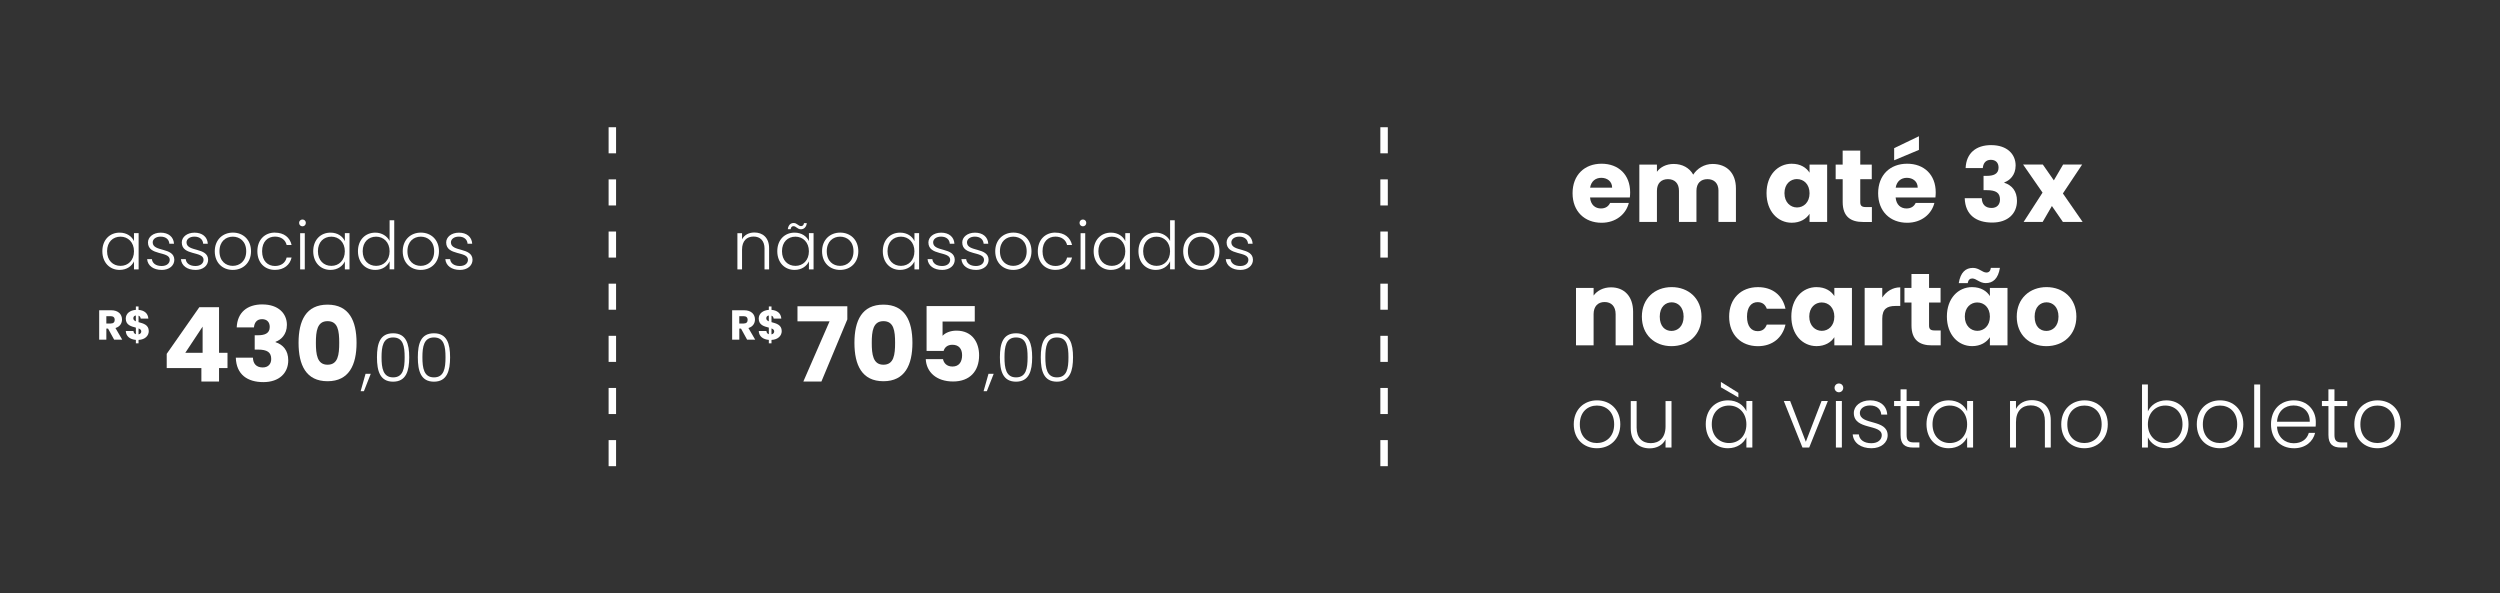 <?xml version="1.0" encoding="UTF-8"?><svg id="Layer_1" xmlns="http://www.w3.org/2000/svg" viewBox="0 0 851 202"><rect x="0" y="0" width="851" height="202" fill="#333333" stroke="none"/><defs><style>.cls-1{fill:#fff;}</style></defs><path class="cls-1" d="M545.17,75.83c-5.74,0-9.87-3.85-9.87-10.05s4.06-10.05,9.87-10.05,9.73,3.78,9.73,9.73c0,.56-.03,1.16-.1,1.75h-13.55c.21,2.56,1.79,3.75,3.71,3.75,1.68,0,2.63-.84,3.12-1.89h6.37c-.94,3.82-4.41,6.76-9.28,6.76ZM541.28,63.89h7.49c0-2.14-1.68-3.36-3.68-3.36s-3.47,1.19-3.82,3.36Z"/><path class="cls-1" d="M584.97,64.94c0-2.56-1.47-3.96-3.75-3.96s-3.75,1.4-3.75,3.96v10.61h-5.95v-10.61c0-2.56-1.47-3.96-3.75-3.96s-3.75,1.4-3.75,3.96v10.61h-5.99v-19.53h5.99v2.45c1.16-1.58,3.15-2.66,5.71-2.66,2.94,0,5.32,1.3,6.65,3.64,1.29-2.07,3.75-3.64,6.58-3.64,4.83,0,7.95,3.08,7.95,8.33v11.41h-5.95v-10.61Z"/><path class="cls-1" d="M609.95,55.74c2.91,0,4.97,1.33,6.02,3.05v-2.77h5.99v19.53h-5.99v-2.77c-1.09,1.71-3.15,3.04-6.06,3.04-4.76,0-8.58-3.92-8.58-10.08s3.82-10.01,8.61-10.01ZM611.7,60.95c-2.24,0-4.27,1.68-4.27,4.8s2.03,4.87,4.27,4.87,4.27-1.72,4.27-4.83-2-4.83-4.27-4.83Z"/><path class="cls-1" d="M627.24,60.99h-2.38v-4.97h2.38v-4.76h5.99v4.76h3.92v4.97h-3.92v7.84c0,1.16.49,1.65,1.82,1.65h2.14v5.08h-3.04c-4.06,0-6.9-1.72-6.9-6.79v-7.77Z"/><path class="cls-1" d="M649.19,75.83c-5.74,0-9.87-3.85-9.87-10.05s4.06-10.05,9.87-10.05,9.73,3.78,9.73,9.73c0,.56-.03,1.16-.1,1.75h-13.55c.21,2.56,1.79,3.75,3.71,3.75,1.68,0,2.63-.84,3.12-1.89h6.37c-.94,3.82-4.41,6.76-9.28,6.76ZM653.21,46.36v4.66l-8.44,3.54v-4.13l8.44-4.06ZM645.3,63.89h7.49c0-2.14-1.68-3.36-3.68-3.36s-3.47,1.19-3.82,3.36Z"/><path class="cls-1" d="M677.82,49.4c5.39,0,8.3,3.08,8.3,6.93,0,3.36-2.1,5.15-3.85,5.74v.14c2.56.84,4.31,2.8,4.31,6.16,0,4.31-3.08,7.39-8.44,7.39s-9.17-2.52-9.35-8.3h5.81c.04,2,1.12,3.33,3.33,3.33,1.86,0,2.87-1.19,2.87-2.87,0-2.28-1.37-3.19-4.48-3.19h-1.12v-4.87h1.12c2.03,0,3.99-.49,3.99-2.8,0-1.72-1.02-2.66-2.63-2.66-1.92,0-2.62,1.4-2.73,2.8h-5.85c.21-5.04,3.5-7.81,8.72-7.81Z"/><path class="cls-1" d="M698.47,70.12l-3.15,5.43h-6.48l6.44-9.98-6.62-9.56h6.72l3.75,5.39,3.15-5.39h6.48l-6.55,9.84,6.72,9.7h-6.72l-3.75-5.43Z"/><path class="cls-1" d="M549.96,106.94c0-2.66-1.47-4.13-3.75-4.13s-3.75,1.47-3.75,4.13v10.61h-5.99v-19.53h5.99v2.59c1.19-1.65,3.29-2.8,5.92-2.8,4.52,0,7.53,3.08,7.53,8.33v11.41h-5.95v-10.61Z"/><path class="cls-1" d="M568.97,117.83c-5.74,0-10.08-3.85-10.08-10.05s4.45-10.05,10.15-10.05,10.15,3.85,10.15,10.05-4.48,10.05-10.22,10.05ZM568.97,112.65c2.14,0,4.13-1.58,4.13-4.87s-1.96-4.87-4.06-4.87-4.06,1.54-4.06,4.87,1.82,4.87,3.99,4.87Z"/><path class="cls-1" d="M598.4,97.74c4.9,0,8.37,2.7,9.38,7.35h-6.37c-.49-1.37-1.47-2.24-3.12-2.24-2.14,0-3.61,1.68-3.61,4.94s1.47,4.94,3.61,4.94c1.65,0,2.59-.81,3.12-2.24h6.37c-1.02,4.52-4.48,7.35-9.38,7.35-5.74,0-9.8-3.85-9.8-10.05s4.06-10.05,9.8-10.05Z"/><path class="cls-1" d="M618.39,97.74c2.91,0,4.97,1.33,6.02,3.05v-2.77h5.99v19.53h-5.99v-2.77c-1.09,1.71-3.15,3.04-6.06,3.04-4.76,0-8.58-3.92-8.58-10.08s3.82-10.01,8.61-10.01ZM620.14,102.95c-2.24,0-4.27,1.68-4.27,4.8s2.03,4.87,4.27,4.87,4.27-1.72,4.27-4.83-2-4.83-4.27-4.83Z"/><path class="cls-1" d="M640.72,117.55h-5.99v-19.53h5.99v3.26c1.37-2.06,3.5-3.47,6.13-3.47v6.34h-1.65c-2.83,0-4.48.98-4.48,4.34v9.07Z"/><path class="cls-1" d="M650.66,102.99h-2.38v-4.97h2.38v-4.76h5.99v4.76h3.92v4.97h-3.92v7.84c0,1.16.49,1.65,1.82,1.65h2.14v5.08h-3.04c-4.06,0-6.9-1.72-6.9-6.79v-7.77Z"/><path class="cls-1" d="M671.34,97.74c2.91,0,4.97,1.33,6.02,3.05v-2.77h5.99v19.53h-5.99v-2.77c-1.09,1.71-3.15,3.04-6.06,3.04-4.76,0-8.58-3.92-8.58-10.08s3.82-10.01,8.61-10.01ZM671.59,91.19c2.1,0,3.19,1.58,4.59,1.58.81,0,1.37-.49,1.51-1.58h3.08c-.59,3.68-2.38,5.18-4.83,5.18-2.1,0-3.19-1.58-4.59-1.58-.8,0-1.36.49-1.54,1.58h-3.05c.6-3.68,2.35-5.18,4.83-5.18ZM673.09,102.95c-2.24,0-4.27,1.68-4.27,4.8s2.03,4.87,4.27,4.87,4.27-1.72,4.27-4.83-2-4.83-4.27-4.83Z"/><path class="cls-1" d="M696.58,117.83c-5.74,0-10.08-3.85-10.08-10.05s4.45-10.05,10.15-10.05,10.15,3.85,10.15,10.05-4.48,10.05-10.22,10.05ZM696.58,112.65c2.14,0,4.13-1.58,4.13-4.87s-1.96-4.87-4.06-4.87-4.06,1.54-4.06,4.87,1.82,4.87,3.99,4.87Z"/><path class="cls-1" d="M543.57,152.58c-4.47,0-7.86-3.13-7.86-8.15s3.48-8.15,7.92-8.15,7.92,3.1,7.92,8.15-3.51,8.15-7.98,8.15ZM543.57,150.81c2.99,0,5.89-2.03,5.89-6.38s-2.84-6.38-5.86-6.38-5.83,2.03-5.83,6.38,2.78,6.38,5.8,6.38Z"/><path class="cls-1" d="M568.98,152.35h-2.03v-2.78c-.96,2-3.05,3.05-5.4,3.05-3.6,0-6.44-2.2-6.44-6.85v-9.25h2v9.02c0,3.51,1.91,5.31,4.82,5.31s5.02-1.86,5.02-5.71v-8.62h2.03v15.84Z"/><path class="cls-1" d="M588.2,136.28c3.19,0,5.37,1.71,6.27,3.71v-3.48h2.03v15.84h-2.03v-3.51c-.93,2.03-3.13,3.74-6.29,3.74-4.32,0-7.54-3.22-7.54-8.18s3.22-8.12,7.57-8.12ZM588.58,138.05c-3.34,0-5.89,2.32-5.89,6.35s2.55,6.41,5.89,6.41,5.89-2.44,5.89-6.38-2.64-6.38-5.89-6.38ZM585.79,130.01l5.95,3.71v1.57l-5.95-3.45v-1.83Z"/><path class="cls-1" d="M609.37,136.51l5.34,13.87,5.34-13.87h2.15l-6.35,15.84h-2.29l-6.35-15.84h2.18Z"/><path class="cls-1" d="M624.48,132.02c0-.87.67-1.48,1.48-1.48s1.48.61,1.48,1.48-.67,1.51-1.48,1.51-1.48-.64-1.48-1.51ZM624.94,136.51h2.03v15.84h-2.03v-15.84Z"/><path class="cls-1" d="M637.04,152.58c-3.6,0-6.12-1.8-6.38-4.7h2.09c.17,1.74,1.68,2.99,4.26,2.99,2.26,0,3.54-1.22,3.54-2.73,0-3.92-9.51-1.62-9.51-7.57,0-2.35,2.23-4.29,5.57-4.29s5.63,1.8,5.8,4.84h-2.03c-.12-1.77-1.42-3.1-3.83-3.1-2.12,0-3.45,1.13-3.45,2.52,0,4.29,9.37,2,9.46,7.6,0,2.55-2.23,4.44-5.51,4.44Z"/><path class="cls-1" d="M646.95,138.22h-2.2v-1.71h2.2v-3.97h2.06v3.97h4.35v1.71h-4.35v9.83c0,1.94.67,2.55,2.49,2.55h1.86v1.74h-2.18c-2.76,0-4.23-1.13-4.23-4.29v-9.83Z"/><path class="cls-1" d="M663.34,136.28c3.19,0,5.37,1.71,6.27,3.71v-3.48h2.03v15.84h-2.03v-3.51c-.93,2.03-3.13,3.74-6.29,3.74-4.32,0-7.54-3.22-7.54-8.18s3.22-8.12,7.57-8.12ZM663.72,138.05c-3.34,0-5.89,2.32-5.89,6.35s2.55,6.41,5.89,6.41,5.89-2.44,5.89-6.38-2.64-6.38-5.89-6.38Z"/><path class="cls-1" d="M696.08,143.3c0-3.51-1.91-5.31-4.82-5.31s-5.02,1.86-5.02,5.71v8.64h-2.03v-15.84h2.03v2.7c1.02-1.97,3.05-2.99,5.4-2.99,3.6,0,6.44,2.2,6.44,6.85v9.28h-2v-9.05Z"/><path class="cls-1" d="M709.51,152.58c-4.47,0-7.86-3.13-7.86-8.15s3.48-8.15,7.92-8.15,7.92,3.1,7.92,8.15-3.51,8.15-7.98,8.15ZM709.51,150.81c2.99,0,5.89-2.03,5.89-6.38s-2.84-6.38-5.86-6.38-5.83,2.03-5.83,6.38,2.78,6.38,5.8,6.38Z"/><path class="cls-1" d="M737.43,136.28c4.35,0,7.54,3.16,7.54,8.12s-3.22,8.18-7.54,8.18c-3.16,0-5.34-1.65-6.29-3.71v3.48h-2v-21.47h2v9.14c.99-2.09,3.19-3.74,6.29-3.74ZM737.03,138.05c-3.22,0-5.89,2.44-5.89,6.38s2.67,6.38,5.89,6.38,5.89-2.41,5.89-6.41-2.55-6.35-5.89-6.35Z"/><path class="cls-1" d="M755.65,152.58c-4.47,0-7.86-3.13-7.86-8.15s3.48-8.15,7.92-8.15,7.92,3.1,7.92,8.15-3.51,8.15-7.98,8.15ZM755.65,150.81c2.99,0,5.89-2.03,5.89-6.38s-2.84-6.38-5.86-6.38-5.83,2.03-5.83,6.38,2.78,6.38,5.8,6.38Z"/><path class="cls-1" d="M767.33,130.88h2.03v21.47h-2.03v-21.47Z"/><path class="cls-1" d="M780.82,152.58c-4.5,0-7.77-3.13-7.77-8.15s3.22-8.15,7.77-8.15,7.48,3.31,7.48,7.34c0,.64,0,1.04-.06,1.6h-13.14c.17,3.71,2.76,5.66,5.71,5.66,2.7,0,4.53-1.42,5.11-3.54h2.15c-.73,2.99-3.28,5.25-7.25,5.25ZM775.1,143.56h11.14c.09-3.68-2.58-5.54-5.51-5.54s-5.4,1.86-5.63,5.54Z"/><path class="cls-1" d="M792.59,138.22h-2.21v-1.71h2.21v-3.97h2.06v3.97h4.35v1.71h-4.35v9.83c0,1.94.67,2.55,2.5,2.55h1.86v1.74h-2.18c-2.76,0-4.23-1.13-4.23-4.29v-9.83Z"/><path class="cls-1" d="M809.27,152.58c-4.47,0-7.86-3.13-7.86-8.15s3.48-8.15,7.92-8.15,7.92,3.1,7.92,8.15-3.51,8.15-7.98,8.15ZM809.27,150.81c2.99,0,5.89-2.03,5.89-6.38s-2.84-6.38-5.86-6.38-5.83,2.03-5.83,6.38,2.79,6.38,5.8,6.38Z"/><path class="cls-1" d="M40.73,79.19c2.48,0,4.18,1.33,4.88,2.89v-2.71h1.58v12.33h-1.58v-2.73c-.72,1.58-2.44,2.91-4.9,2.91-3.36,0-5.87-2.51-5.87-6.37s2.51-6.32,5.89-6.32ZM41.03,80.56c-2.6,0-4.58,1.81-4.58,4.95s1.99,4.99,4.58,4.99,4.58-1.9,4.58-4.97-2.05-4.97-4.58-4.97Z"/><path class="cls-1" d="M55.05,91.88c-2.8,0-4.77-1.4-4.97-3.66h1.63c.14,1.35,1.31,2.33,3.32,2.33,1.76,0,2.75-.95,2.75-2.12,0-3.05-7.41-1.26-7.41-5.89,0-1.83,1.74-3.34,4.34-3.34s4.38,1.4,4.52,3.77h-1.58c-.09-1.38-1.11-2.42-2.98-2.42-1.65,0-2.69.88-2.69,1.96,0,3.34,7.29,1.56,7.36,5.92,0,1.99-1.74,3.46-4.29,3.46Z"/><path class="cls-1" d="M66.56,91.88c-2.8,0-4.77-1.4-4.97-3.66h1.63c.14,1.35,1.31,2.33,3.32,2.33,1.76,0,2.75-.95,2.75-2.12,0-3.05-7.41-1.26-7.41-5.89,0-1.83,1.74-3.34,4.34-3.34s4.38,1.4,4.52,3.77h-1.58c-.09-1.38-1.11-2.42-2.98-2.42-1.65,0-2.69.88-2.69,1.96,0,3.34,7.29,1.56,7.36,5.92,0,1.99-1.74,3.46-4.29,3.46Z"/><path class="cls-1" d="M79.23,91.88c-3.48,0-6.12-2.44-6.12-6.35s2.71-6.35,6.17-6.35,6.17,2.42,6.17,6.35-2.73,6.35-6.21,6.35ZM79.23,90.5c2.33,0,4.58-1.58,4.58-4.97s-2.21-4.97-4.56-4.97-4.54,1.58-4.54,4.97,2.17,4.97,4.52,4.97Z"/><path class="cls-1" d="M93.59,79.19c3.09,0,5.1,1.65,5.67,4.2h-1.69c-.41-1.76-1.9-2.85-3.97-2.85-2.42,0-4.38,1.65-4.38,4.99s1.96,5.01,4.38,5.01c2.08,0,3.55-1.06,3.97-2.87h1.69c-.56,2.46-2.57,4.2-5.67,4.2-3.48,0-5.98-2.44-5.98-6.35s2.51-6.35,5.98-6.35Z"/><path class="cls-1" d="M101.81,75.87c0-.68.52-1.15,1.15-1.15s1.15.47,1.15,1.15-.52,1.17-1.15,1.17-1.15-.5-1.15-1.17ZM102.17,79.37h1.58v12.33h-1.58v-12.33Z"/><path class="cls-1" d="M112.51,79.19c2.48,0,4.18,1.33,4.88,2.89v-2.71h1.58v12.33h-1.58v-2.73c-.72,1.58-2.44,2.91-4.9,2.91-3.36,0-5.87-2.51-5.87-6.37s2.51-6.32,5.89-6.32ZM112.8,80.56c-2.6,0-4.58,1.81-4.58,4.95s1.99,4.99,4.58,4.99,4.58-1.9,4.58-4.97-2.05-4.97-4.58-4.97Z"/><path class="cls-1" d="M127.77,79.19c2.21,0,4.06,1.22,4.85,2.84v-7.05h1.58v16.71h-1.58v-2.75c-.72,1.63-2.44,2.94-4.88,2.94-3.39,0-5.89-2.51-5.89-6.37s2.51-6.32,5.92-6.32ZM128.04,80.56c-2.6,0-4.58,1.81-4.58,4.95s1.99,4.99,4.58,4.99,4.58-1.9,4.58-4.97-2.06-4.97-4.58-4.97Z"/><path class="cls-1" d="M143.21,91.88c-3.48,0-6.12-2.44-6.12-6.35s2.71-6.35,6.17-6.35,6.17,2.42,6.17,6.35-2.73,6.35-6.21,6.35ZM143.21,90.5c2.33,0,4.58-1.58,4.58-4.97s-2.21-4.97-4.56-4.97-4.54,1.58-4.54,4.97,2.17,4.97,4.52,4.97Z"/><path class="cls-1" d="M156.56,91.88c-2.8,0-4.77-1.4-4.97-3.66h1.63c.14,1.35,1.31,2.33,3.32,2.33,1.76,0,2.75-.95,2.75-2.12,0-3.05-7.41-1.26-7.41-5.89,0-1.83,1.74-3.34,4.34-3.34s4.38,1.4,4.52,3.77h-1.58c-.09-1.38-1.11-2.42-2.98-2.42-1.65,0-2.69.88-2.69,1.96,0,3.34,7.29,1.56,7.36,5.92,0,1.99-1.74,3.46-4.29,3.46Z"/><path class="cls-1" d="M68.55,125.3h-11.8v-4.85l11.1-15.88h6.71v15.53h2.88v5.2h-2.88v4.57h-6.01v-4.57ZM68.97,120.1v-8.92l-5.9,8.92h5.9Z"/><path class="cls-1" d="M89.34,103.63c5.41,0,8.32,3.09,8.32,6.95,0,3.37-2.11,5.16-3.86,5.76v.14c2.56.84,4.32,2.81,4.32,6.18,0,4.32-3.09,7.41-8.47,7.41s-9.2-2.53-9.38-8.33h5.83c.04,2,1.12,3.34,3.34,3.34,1.86,0,2.88-1.19,2.88-2.88,0-2.28-1.37-3.2-4.5-3.2h-1.12v-4.88h1.12c2.04,0,4-.49,4-2.81,0-1.72-1.02-2.67-2.63-2.67-1.93,0-2.63,1.41-2.74,2.81h-5.87c.21-5.06,3.51-7.83,8.75-7.83Z"/><path class="cls-1" d="M111.5,103.7c7.31,0,9.87,5.48,9.87,13s-2.56,13.07-9.87,13.07-9.87-5.48-9.87-13.07,2.56-13,9.87-13ZM111.5,109.32c-3.55,0-3.97,3.44-3.97,7.38s.42,7.45,3.97,7.45,3.97-3.37,3.97-7.45-.42-7.38-3.97-7.38Z"/><path class="cls-1" d="M124.44,127.25h1.76l-2.33,5.92h-1.11l1.67-5.92Z"/><path class="cls-1" d="M133.81,113.45c4.43,0,5.49,3.55,5.49,8.18s-1.06,8.29-5.49,8.29-5.49-3.57-5.49-8.29,1.04-8.18,5.49-8.18ZM133.81,114.87c-3.43,0-3.93,3.09-3.93,6.75s.5,6.84,3.93,6.84,3.93-3.05,3.93-6.84-.5-6.75-3.93-6.75Z"/><path class="cls-1" d="M147.72,113.45c4.43,0,5.49,3.55,5.49,8.18s-1.06,8.29-5.49,8.29-5.49-3.57-5.49-8.29,1.04-8.18,5.49-8.18ZM147.72,114.87c-3.43,0-3.93,3.09-3.93,6.75s.5,6.84,3.93,6.84,3.93-3.05,3.93-6.84-.5-6.75-3.93-6.75Z"/><path class="cls-1" d="M37.85,105.61c2.45,0,3.68,1.41,3.68,3.15,0,1.26-.68,2.44-2.23,2.9l2.31,3.97h-2.75l-2.08-3.78h-.58v3.78h-2.44v-10.02h4.1ZM37.71,107.64h-1.51v2.48h1.51c.91,0,1.34-.47,1.34-1.26,0-.74-.43-1.23-1.34-1.23Z"/><path class="cls-1" d="M46.24,115.7c-1.94-.17-3.35-1.18-3.42-3.03h2.6c.06.59.34.94.83,1.1v-2.25c-1.53-.4-3.44-.83-3.44-3.07,0-1.78,1.5-2.84,3.44-2.97v-1.16h.91v1.16c1.96.16,3.21,1.16,3.34,2.97h-2.61c-.06-.53-.33-.86-.73-1v2.21c1.53.43,3.48.84,3.48,3.05,0,1.54-1.23,2.9-3.48,3v1.16h-.91v-1.17ZM46.24,109.37v-1.98c-.53.09-.86.4-.86.96,0,.5.34.8.86,1.03ZM47.16,111.79v2.03c.57-.1.93-.49.93-1.01s-.37-.8-.93-1.01Z"/><path class="cls-1" d="M260.25,84.65c0-2.73-1.49-4.13-3.75-4.13s-3.91,1.45-3.91,4.45v6.73h-1.58v-12.33h1.58v2.1c.79-1.54,2.37-2.33,4.2-2.33,2.8,0,5.01,1.72,5.01,5.33v7.23h-1.56v-7.05Z"/><path class="cls-1" d="M270.48,79.19c2.48,0,4.18,1.33,4.88,2.89v-2.71h1.58v12.33h-1.58v-2.73c-.72,1.58-2.44,2.91-4.9,2.91-3.36,0-5.87-2.51-5.87-6.37s2.51-6.32,5.89-6.32ZM270.77,80.56c-2.6,0-4.58,1.81-4.58,4.95s1.99,4.99,4.58,4.99,4.58-1.9,4.58-4.97-2.05-4.97-4.58-4.97ZM270.16,75.91c1.17,0,1.56,1.06,2.53,1.06.5,0,.9-.34.99-1.02h.95c-.14,1.33-.95,2.1-2.01,2.1-1.2,0-1.6-1.06-2.53-1.06-.5,0-.86.32-.95,1.02h-.97c.18-1.38.93-2.1,1.99-2.1Z"/><path class="cls-1" d="M285.95,91.88c-3.48,0-6.12-2.44-6.12-6.35s2.71-6.35,6.17-6.35,6.17,2.42,6.17,6.35-2.73,6.35-6.21,6.35ZM285.95,90.5c2.33,0,4.58-1.58,4.58-4.97s-2.21-4.97-4.56-4.97-4.54,1.58-4.54,4.97,2.17,4.97,4.52,4.97Z"/><path class="cls-1" d="M306.4,79.19c2.48,0,4.18,1.33,4.88,2.89v-2.71h1.58v12.33h-1.58v-2.73c-.72,1.58-2.44,2.91-4.9,2.91-3.36,0-5.87-2.51-5.87-6.37s2.51-6.32,5.89-6.32ZM306.69,80.56c-2.6,0-4.58,1.81-4.58,4.95s1.99,4.99,4.58,4.99,4.58-1.9,4.58-4.97-2.06-4.97-4.58-4.97Z"/><path class="cls-1" d="M320.71,91.88c-2.8,0-4.77-1.4-4.97-3.66h1.63c.14,1.35,1.31,2.33,3.32,2.33,1.76,0,2.75-.95,2.75-2.12,0-3.05-7.41-1.26-7.41-5.89,0-1.83,1.74-3.34,4.34-3.34s4.38,1.4,4.52,3.77h-1.58c-.09-1.38-1.11-2.42-2.98-2.42-1.65,0-2.69.88-2.69,1.96,0,3.34,7.29,1.56,7.36,5.92,0,1.99-1.74,3.46-4.29,3.46Z"/><path class="cls-1" d="M332.23,91.88c-2.8,0-4.77-1.4-4.97-3.66h1.63c.14,1.35,1.31,2.33,3.32,2.33,1.76,0,2.75-.95,2.75-2.12,0-3.05-7.41-1.26-7.41-5.89,0-1.83,1.74-3.34,4.34-3.34s4.38,1.4,4.52,3.77h-1.58c-.09-1.38-1.11-2.42-2.98-2.42-1.65,0-2.69.88-2.69,1.96,0,3.34,7.29,1.56,7.36,5.92,0,1.99-1.74,3.46-4.29,3.46Z"/><path class="cls-1" d="M344.9,91.88c-3.48,0-6.12-2.44-6.12-6.35s2.71-6.35,6.17-6.35,6.17,2.42,6.17,6.35-2.73,6.35-6.21,6.35ZM344.9,90.5c2.33,0,4.58-1.58,4.58-4.97s-2.21-4.97-4.56-4.97-4.54,1.58-4.54,4.97,2.17,4.97,4.52,4.97Z"/><path class="cls-1" d="M359.25,79.19c3.09,0,5.1,1.65,5.67,4.2h-1.69c-.41-1.76-1.9-2.85-3.97-2.85-2.42,0-4.38,1.65-4.38,4.99s1.96,5.01,4.38,5.01c2.08,0,3.55-1.06,3.97-2.87h1.69c-.56,2.46-2.57,4.2-5.67,4.2-3.48,0-5.98-2.44-5.98-6.35s2.51-6.35,5.98-6.35Z"/><path class="cls-1" d="M367.47,75.87c0-.68.52-1.15,1.15-1.15s1.15.47,1.15,1.15-.52,1.17-1.15,1.17-1.15-.5-1.15-1.17ZM367.83,79.37h1.58v12.33h-1.58v-12.33Z"/><path class="cls-1" d="M378.17,79.19c2.48,0,4.18,1.33,4.88,2.89v-2.71h1.58v12.33h-1.58v-2.73c-.72,1.58-2.44,2.91-4.9,2.91-3.36,0-5.87-2.51-5.87-6.37s2.51-6.32,5.89-6.32ZM378.47,80.56c-2.6,0-4.58,1.81-4.58,4.95s1.99,4.99,4.58,4.99,4.58-1.9,4.58-4.97-2.06-4.97-4.58-4.97Z"/><path class="cls-1" d="M393.44,79.19c2.21,0,4.07,1.22,4.86,2.84v-7.05h1.58v16.71h-1.58v-2.75c-.72,1.63-2.44,2.94-4.88,2.94-3.39,0-5.89-2.51-5.89-6.37s2.51-6.32,5.92-6.32ZM393.71,80.56c-2.6,0-4.58,1.81-4.58,4.95s1.99,4.99,4.58,4.99,4.58-1.9,4.58-4.97-2.05-4.97-4.58-4.97Z"/><path class="cls-1" d="M408.88,91.88c-3.48,0-6.12-2.44-6.12-6.35s2.71-6.35,6.17-6.35,6.17,2.42,6.17,6.35-2.73,6.35-6.21,6.35ZM408.88,90.5c2.33,0,4.58-1.58,4.58-4.97s-2.21-4.97-4.56-4.97-4.54,1.58-4.54,4.97,2.17,4.97,4.52,4.97Z"/><path class="cls-1" d="M422.22,91.88c-2.8,0-4.77-1.4-4.97-3.66h1.63c.14,1.35,1.31,2.33,3.32,2.33,1.76,0,2.75-.95,2.75-2.12,0-3.05-7.41-1.26-7.41-5.89,0-1.83,1.74-3.34,4.34-3.34s4.38,1.4,4.52,3.77h-1.58c-.09-1.38-1.11-2.42-2.98-2.42-1.65,0-2.69.88-2.69,1.96,0,3.34,7.29,1.56,7.36,5.92,0,1.99-1.74,3.46-4.29,3.46Z"/><path class="cls-1" d="M288.43,104.26v4.46l-8.82,21.15h-6.15l8.92-20.48h-10.92v-5.13h16.97Z"/><path class="cls-1" d="M300.72,103.7c7.31,0,9.87,5.48,9.87,13s-2.56,13.07-9.87,13.07-9.87-5.48-9.87-13.07,2.56-13,9.87-13ZM300.72,109.32c-3.55,0-3.97,3.44-3.97,7.38s.42,7.45,3.97,7.45,3.97-3.37,3.97-7.45-.42-7.38-3.97-7.38Z"/><path class="cls-1" d="M331.81,104.19v5.27h-10.96v4.85c.91-1.02,2.67-1.76,4.71-1.76,5.58,0,7.73,4.25,7.73,8.39,0,5.41-3.16,8.92-8.85,8.92s-9.1-3.2-9.31-7.62h5.87c.25,1.33,1.26,2.53,3.23,2.53,2.28,0,3.27-1.65,3.27-3.86s-1.16-3.55-3.3-3.55c-1.69,0-2.67.91-2.99,2.11h-5.8v-15.28h16.4Z"/><path class="cls-1" d="M336.49,127.25h1.76l-2.33,5.92h-1.11l1.67-5.92Z"/><path class="cls-1" d="M345.86,113.45c4.43,0,5.49,3.55,5.49,8.18s-1.06,8.29-5.49,8.29-5.49-3.57-5.49-8.29,1.04-8.18,5.49-8.18ZM345.86,114.87c-3.43,0-3.93,3.09-3.93,6.75s.5,6.84,3.93,6.84,3.93-3.05,3.93-6.84-.5-6.75-3.93-6.75Z"/><path class="cls-1" d="M359.77,113.45c4.43,0,5.49,3.55,5.49,8.18s-1.06,8.29-5.49,8.29-5.49-3.57-5.49-8.29,1.04-8.18,5.49-8.18ZM359.77,114.87c-3.43,0-3.93,3.09-3.93,6.75s.5,6.84,3.93,6.84,3.93-3.05,3.93-6.84-.5-6.75-3.93-6.75Z"/><path class="cls-1" d="M253.31,105.61c2.45,0,3.68,1.41,3.68,3.15,0,1.26-.68,2.44-2.23,2.9l2.31,3.97h-2.75l-2.08-3.78h-.58v3.78h-2.44v-10.02h4.1ZM253.16,107.64h-1.51v2.48h1.51c.91,0,1.34-.47,1.34-1.26,0-.74-.43-1.23-1.34-1.23Z"/><path class="cls-1" d="M261.7,115.7c-1.94-.17-3.35-1.18-3.42-3.03h2.6c.06.59.34.94.83,1.1v-2.25c-1.53-.4-3.44-.83-3.44-3.07,0-1.78,1.5-2.84,3.44-2.97v-1.16h.91v1.16c1.96.16,3.21,1.16,3.34,2.97h-2.61c-.06-.53-.33-.86-.73-1v2.21c1.53.43,3.48.84,3.48,3.05,0,1.54-1.23,2.9-3.48,3v1.16h-.91v-1.17ZM261.7,109.37v-1.98c-.53.09-.86.4-.86.96,0,.5.34.8.86,1.03ZM262.61,111.79v2.03c.57-.1.93-.49.93-1.01s-.37-.8-.93-1.01Z"/><path class="cls-1" d="M209.71,43.31v8.88h-2.54v-8.88h2.54ZM209.71,61.06v8.88h-2.54v-8.88h2.54ZM209.71,78.81v8.87h-2.54v-8.87h2.54ZM209.71,96.56v8.87h-2.54v-8.87h2.54ZM209.71,114.31v8.88h-2.54v-8.88h2.54ZM209.71,132.06v8.88h-2.54v-8.88h2.54ZM209.71,149.81v8.88h-2.54v-8.88h2.54Z"/><path class="cls-1" d="M472.41,43.31v8.88h-2.54v-8.88h2.54ZM472.41,61.06v8.88h-2.54v-8.88h2.54ZM472.41,78.81v8.87h-2.54v-8.87h2.54ZM472.41,96.56v8.87h-2.54v-8.87h2.54ZM472.41,114.31v8.88h-2.54v-8.88h2.54ZM472.41,132.06v8.88h-2.54v-8.88h2.54ZM472.41,149.81v8.88h-2.54v-8.88h2.54Z"/></svg>